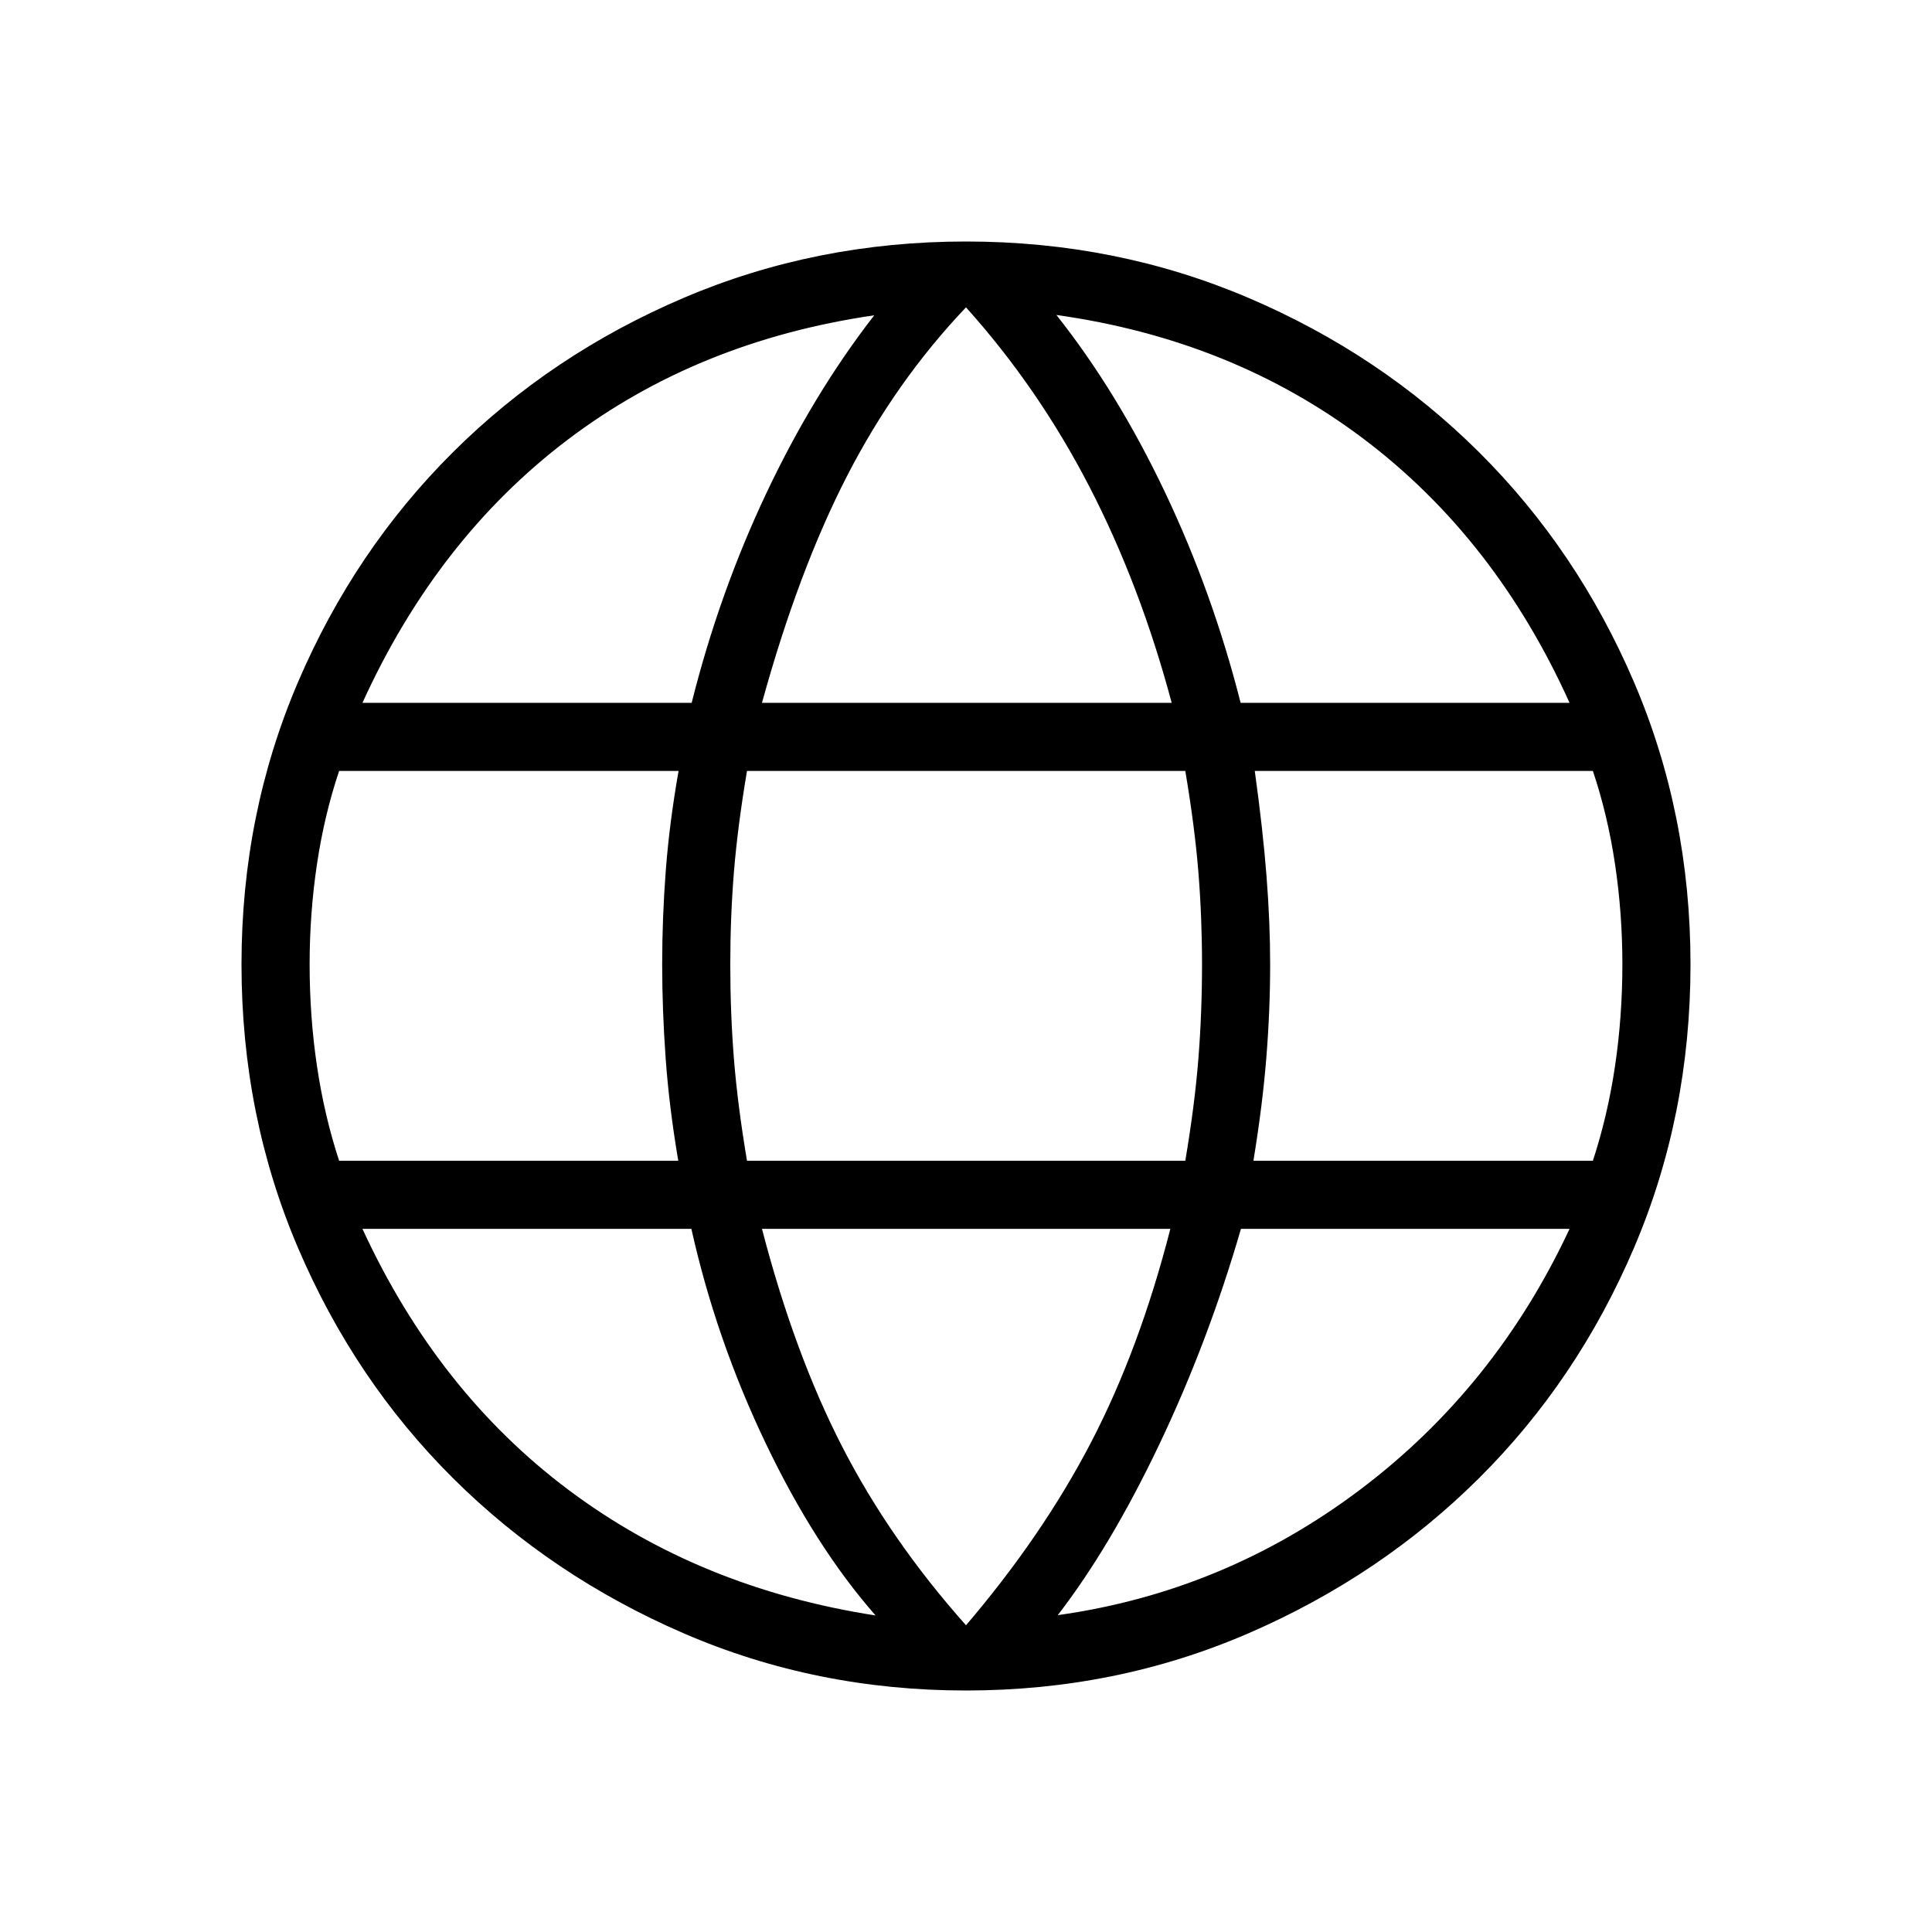 <svg xmlns="http://www.w3.org/2000/svg" height="40px" viewBox="0 -960 960 960" width="40px" fill="#000000"><path d="M480-120q-74.62 0-140.31-28.42-65.69-28.43-114.6-77.08t-77-114.42Q120-405.69 120-480.82q0-74.69 28.09-140.27 28.09-65.58 77-114.23 48.91-48.65 114.6-76.67Q405.38-840 480-840q74.69 0 140.35 28.01 65.65 28.02 114.56 76.67 48.91 48.65 77 114.23Q840-555.51 840-480.82q0 75.13-28.09 140.9-28.09 65.77-77 114.42-48.91 48.65-114.56 77.08Q554.69-120 480-120Zm0-32.41q38.15-44.72 62.21-91.03 24.05-46.3 39.33-105.94H378.62q16.15 62.1 39.94 108.38 23.8 46.28 61.44 88.59Zm-44.92-4.87q-30.11-34.28-54.68-85.71-24.58-51.42-36.86-106.39H180.1q37.31 80.92 102.45 129.74 65.14 48.82 152.53 62.36Zm90.51-.16q82.82-11.59 150.14-62.28T779.9-349.38H616.62q-16.29 56.1-40.53 107.01-24.24 50.91-50.5 84.93ZM168.51-383.23h168.52q-4.54-26.72-6.27-50.89-1.73-24.16-1.73-46.7 0-23.15 1.8-46.76 1.81-23.6 6.35-49.34H168.51q-7.36 21.89-11.01 46.32-3.65 24.42-3.65 49.78 0 25.87 3.65 50.53 3.65 24.65 11.01 47.06Zm202.67 0h217.79q4.7-27.85 6.5-50.68 1.81-22.83 1.81-46.91 0-23.41-1.81-45.83-1.8-22.43-6.5-50.27H371.18q-4.69 27.84-6.5 50.27-1.81 22.42-1.81 45.83 0 24.08 1.81 46.91t6.5 50.68Zm251.64 0h168.67q7.36-22.41 11.01-47.06 3.65-24.66 3.65-50.53 0-25.36-3.65-49.78-3.65-24.43-11.01-46.32h-168q4.02 28.97 5.83 52.16 1.81 23.2 1.81 43.94 0 22.69-1.89 46.29-1.88 23.61-6.42 51.3Zm-6.36-227.54H779.9q-36.8-81.64-102.19-131.05-65.4-49.41-152.79-61.67 30.11 37.98 53.84 87.84 23.73 49.85 37.7 104.88Zm-237.84 0h203.59q-15.7-58.72-41.03-107.67-25.33-48.94-61.18-88.84-34.87 36.66-59.08 83.74-24.2 47.08-42.3 112.77Zm-198.52 0h163.59q13.67-54.56 37.07-104.09 23.39-49.52 53.65-88.47-87.64 12.77-152.42 61.89-64.79 49.13-101.89 130.67Z"/></svg>